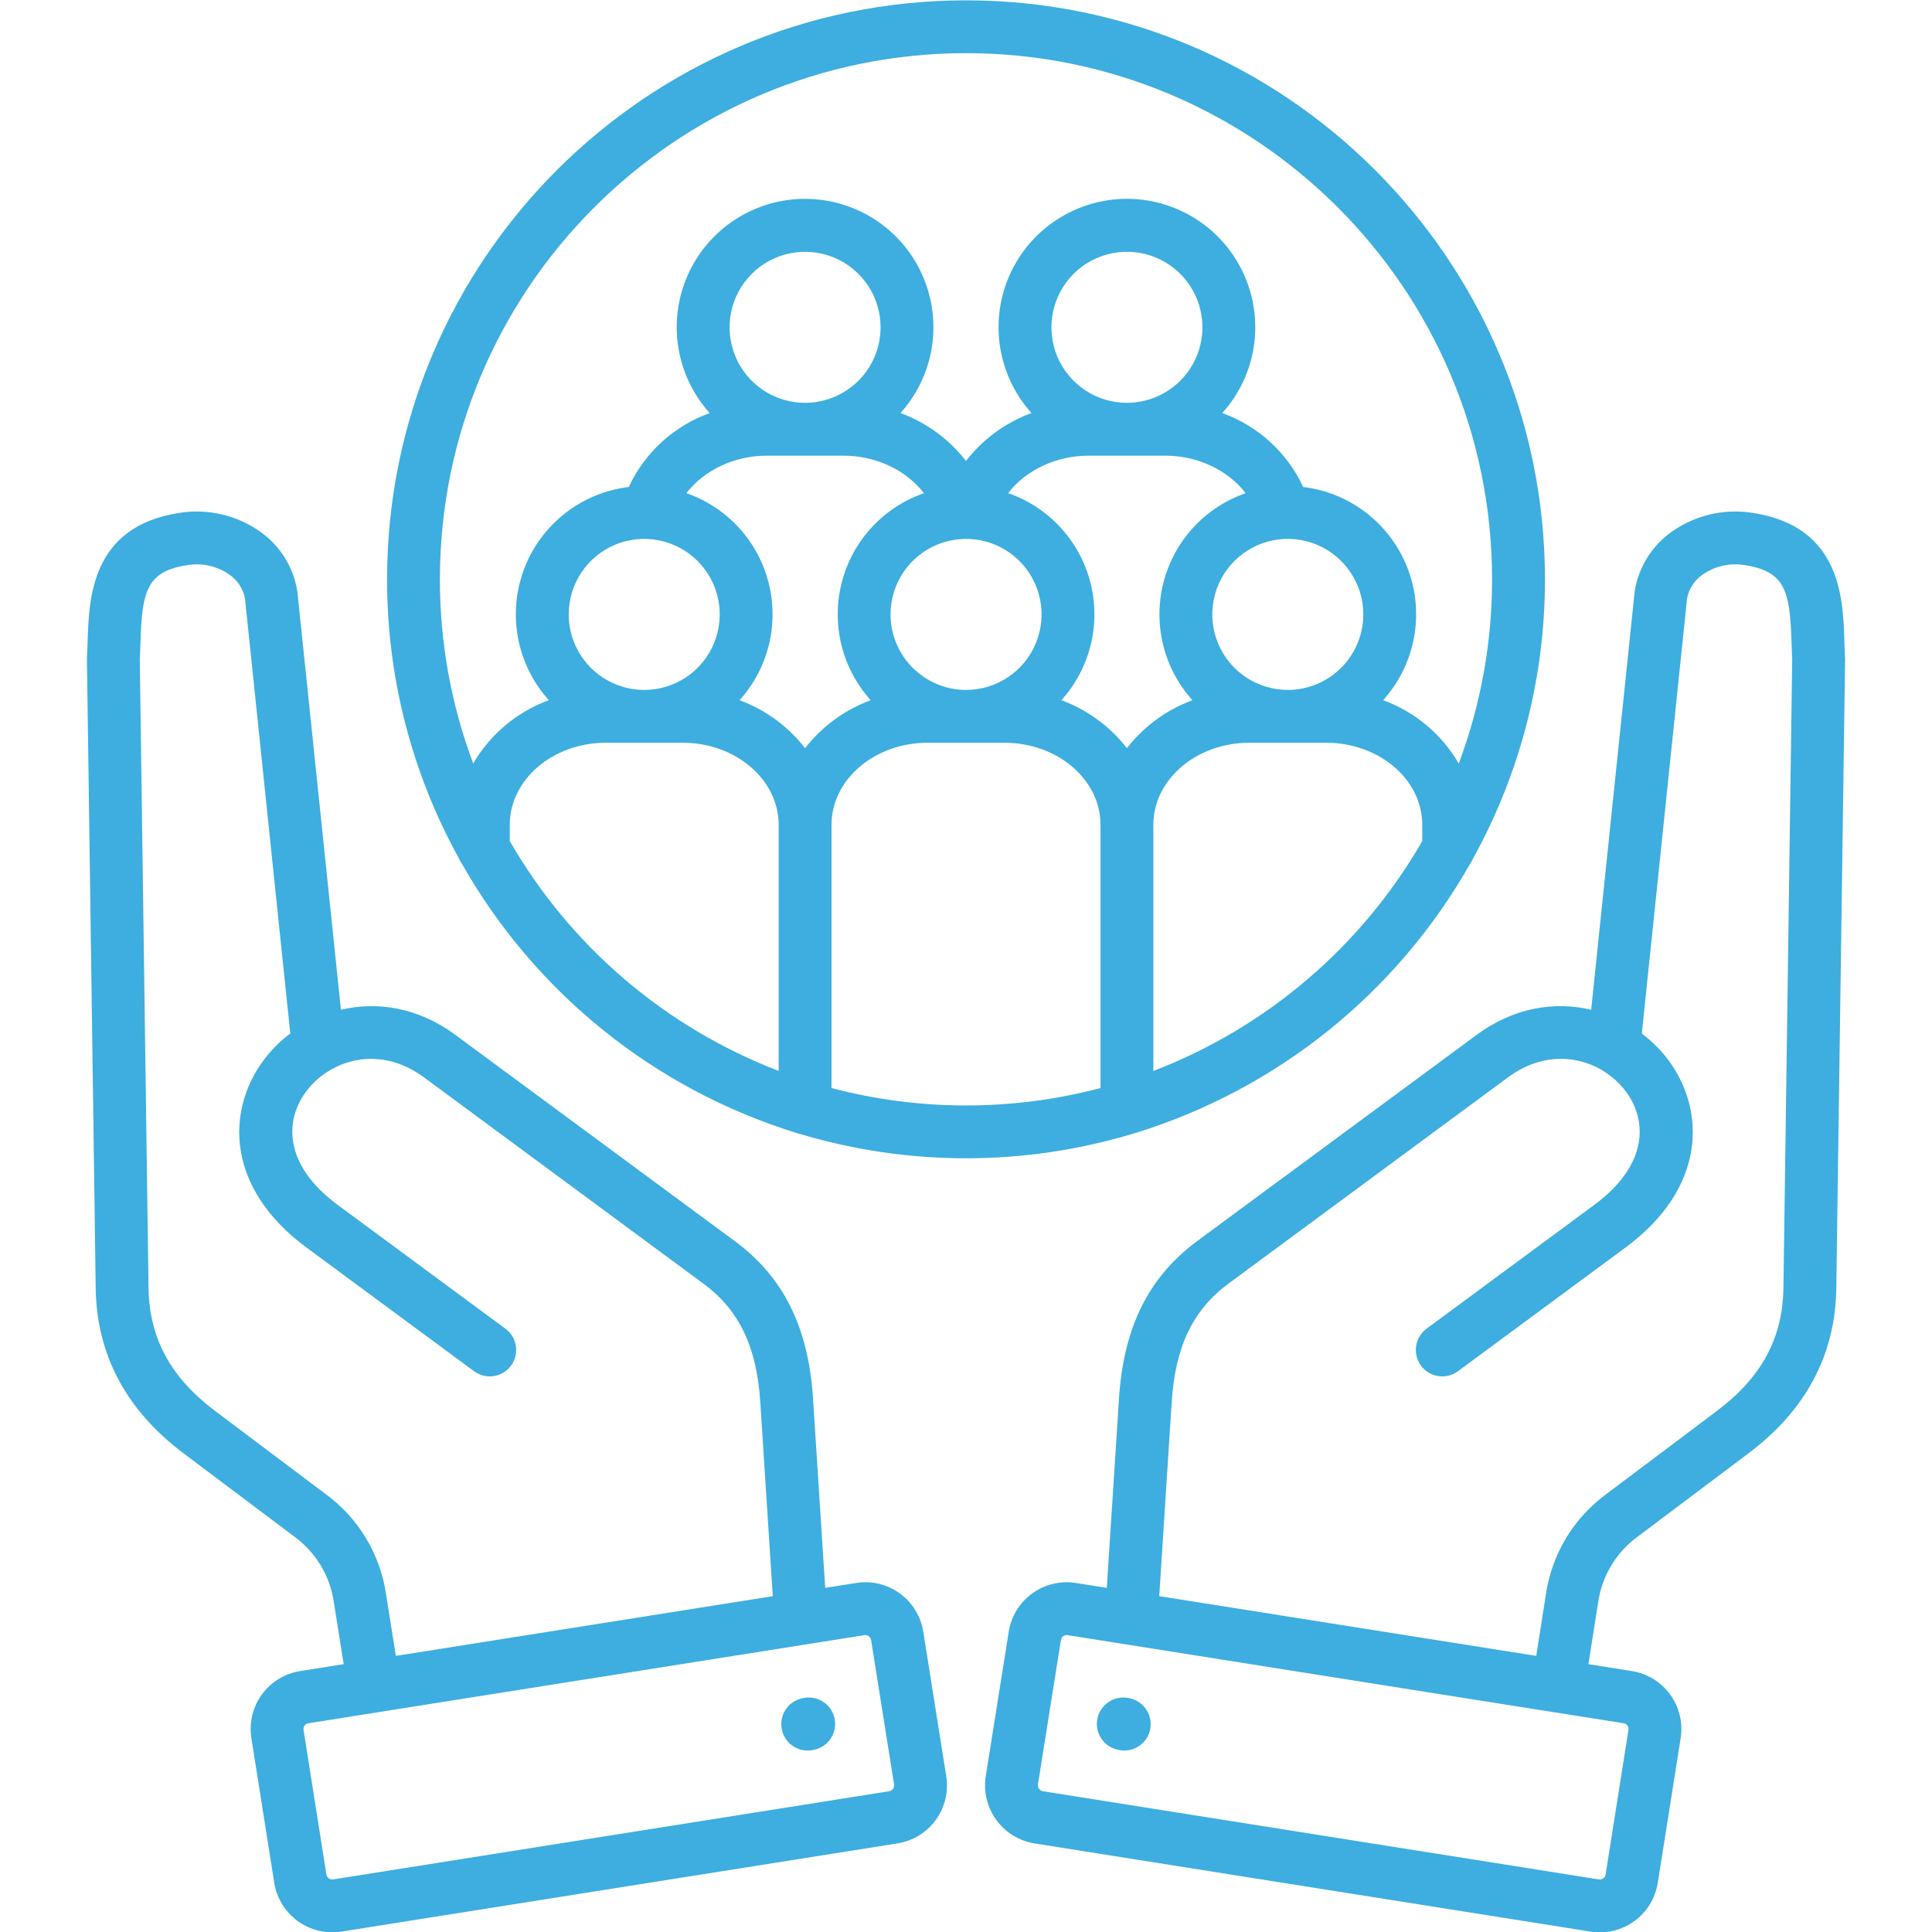 <svg width="56" height="56" viewBox="0 0 56 56" fill="none" xmlns="http://www.w3.org/2000/svg">
<g clip-path="url(#clip0_1_403)">
<path d="M32.923 32.837C37.025 31.568 40.489 28.781 42.606 25.046C42.645 24.994 42.677 24.937 42.701 24.877C44.068 22.402 44.784 19.62 44.781 16.792C44.781 7.538 37.253 0.01 28.002 0.01C18.748 0.01 11.22 7.538 11.22 16.792C11.216 19.619 11.932 22.4 13.299 24.875C13.323 24.936 13.356 24.995 13.396 25.048C15.512 28.779 18.971 31.563 23.067 32.833C23.102 32.846 23.138 32.857 23.175 32.865C26.328 33.811 29.689 33.81 32.841 32.861C32.869 32.855 32.896 32.846 32.923 32.837ZM23.336 21.686C22.845 21.054 22.187 20.573 21.437 20.296C21.848 19.84 22.139 19.29 22.286 18.695C22.432 18.099 22.429 17.476 22.276 16.882C22.123 16.288 21.826 15.741 21.411 15.289C20.995 14.838 20.474 14.496 19.895 14.295C20.401 13.637 21.273 13.208 22.223 13.208H24.452C25.402 13.208 26.275 13.637 26.781 14.295C26.201 14.496 25.68 14.838 25.265 15.289C24.849 15.74 24.552 16.287 24.399 16.881C24.246 17.476 24.243 18.098 24.389 18.694C24.536 19.29 24.827 19.84 25.238 20.296C24.486 20.572 23.828 21.054 23.336 21.686ZM16.484 17.809C16.484 17.376 16.612 16.953 16.853 16.593C17.093 16.233 17.435 15.952 17.835 15.787C18.235 15.621 18.675 15.578 19.1 15.662C19.524 15.747 19.914 15.955 20.221 16.261C20.527 16.567 20.735 16.957 20.82 17.382C20.904 17.806 20.861 18.247 20.695 18.647C20.529 19.047 20.249 19.388 19.889 19.629C19.529 19.869 19.106 19.998 18.673 19.998C18.092 19.997 17.536 19.766 17.126 19.356C16.715 18.945 16.485 18.389 16.484 17.809ZM23.336 11.676C22.903 11.676 22.48 11.548 22.12 11.307C21.76 11.067 21.479 10.725 21.314 10.325C21.148 9.925 21.105 9.485 21.189 9.06C21.273 8.636 21.482 8.246 21.788 7.94C22.094 7.634 22.484 7.425 22.909 7.341C23.333 7.256 23.773 7.3 24.173 7.465C24.573 7.631 24.915 7.912 25.156 8.272C25.396 8.632 25.525 9.055 25.524 9.488C25.524 10.068 25.293 10.624 24.883 11.035C24.472 11.445 23.916 11.676 23.336 11.676ZM25.813 17.809C25.813 17.376 25.941 16.953 26.181 16.593C26.422 16.233 26.764 15.952 27.164 15.787C27.564 15.621 28.004 15.578 28.429 15.662C28.853 15.746 29.243 15.955 29.549 16.261C29.855 16.567 30.064 16.957 30.148 17.382C30.233 17.806 30.189 18.247 30.024 18.646C29.858 19.047 29.578 19.388 29.218 19.629C28.858 19.869 28.434 19.998 28.001 19.998C27.421 19.997 26.865 19.766 26.454 19.356C26.044 18.945 25.813 18.389 25.813 17.809ZM29.221 14.294C29.727 13.636 30.599 13.208 31.549 13.208H33.778C34.727 13.208 35.6 13.636 36.106 14.295C35.527 14.496 35.006 14.837 34.59 15.289C34.174 15.74 33.877 16.287 33.724 16.881C33.572 17.476 33.568 18.098 33.715 18.694C33.861 19.29 34.153 19.84 34.563 20.296C33.813 20.573 33.155 21.054 32.664 21.686C32.173 21.054 31.515 20.573 30.765 20.296C31.176 19.841 31.468 19.29 31.615 18.694C31.761 18.098 31.758 17.475 31.605 16.88C31.452 16.286 31.154 15.739 30.738 15.287C30.322 14.836 29.801 14.495 29.221 14.294ZM32.664 11.676C32.232 11.676 31.808 11.548 31.448 11.307C31.089 11.067 30.808 10.725 30.642 10.325C30.477 9.925 30.433 9.485 30.518 9.06C30.602 8.636 30.811 8.246 31.117 7.939C31.423 7.633 31.813 7.425 32.238 7.34C32.662 7.256 33.102 7.299 33.502 7.465C33.902 7.631 34.244 7.911 34.485 8.271C34.725 8.631 34.853 9.054 34.853 9.487C34.853 10.068 34.622 10.624 34.212 11.035C33.801 11.445 33.245 11.676 32.664 11.676V11.676ZM37.328 19.997C36.895 19.997 36.471 19.869 36.111 19.628C35.752 19.388 35.471 19.046 35.305 18.646C35.14 18.246 35.096 17.806 35.181 17.382C35.265 16.957 35.474 16.567 35.78 16.261C36.086 15.955 36.476 15.746 36.9 15.662C37.325 15.577 37.765 15.621 38.165 15.786C38.565 15.952 38.907 16.233 39.147 16.593C39.388 16.952 39.516 17.376 39.516 17.808C39.516 18.389 39.285 18.945 38.875 19.356C38.464 19.766 37.908 19.997 37.328 19.998V19.997ZM33.43 31.043V23.907C33.43 22.596 34.678 21.529 36.211 21.529H38.441C39.976 21.529 41.225 22.596 41.225 23.907V24.38C39.468 27.429 36.716 29.782 33.43 31.043ZM28.002 1.541C36.409 1.541 43.248 8.382 43.248 16.792C43.25 18.615 42.923 20.424 42.283 22.131C41.789 21.282 41.014 20.633 40.091 20.295C40.547 19.79 40.855 19.168 40.982 18.499C41.109 17.83 41.05 17.139 40.811 16.501C40.572 15.864 40.162 15.304 39.626 14.883C39.091 14.462 38.45 14.197 37.774 14.116C37.544 13.621 37.218 13.177 36.816 12.81C36.413 12.442 35.942 12.158 35.429 11.973C35.91 11.439 36.226 10.776 36.339 10.066C36.451 9.356 36.355 8.628 36.063 7.971C35.771 7.314 35.294 6.755 34.691 6.364C34.088 5.972 33.384 5.763 32.665 5.763C31.946 5.763 31.242 5.971 30.639 6.363C30.035 6.755 29.558 7.313 29.266 7.97C28.973 8.626 28.877 9.354 28.989 10.065C29.102 10.775 29.417 11.438 29.898 11.972C29.147 12.248 28.489 12.729 28 13.361C27.51 12.729 26.852 12.248 26.101 11.972C26.582 11.438 26.898 10.775 27.01 10.065C27.122 9.354 27.026 8.627 26.733 7.97C26.441 7.313 25.964 6.755 25.36 6.363C24.757 5.972 24.053 5.764 23.334 5.764C22.615 5.764 21.912 5.972 21.308 6.364C20.705 6.756 20.229 7.314 19.936 7.971C19.644 8.628 19.548 9.356 19.661 10.066C19.773 10.776 20.089 11.439 20.57 11.973C20.057 12.158 19.586 12.442 19.183 12.81C18.781 13.177 18.455 13.621 18.225 14.116C17.549 14.197 16.908 14.462 16.373 14.883C15.837 15.304 15.428 15.864 15.188 16.501C14.949 17.139 14.89 17.83 15.017 18.499C15.144 19.168 15.452 19.79 15.908 20.295C14.985 20.633 14.21 21.282 13.716 22.131C13.076 20.424 12.749 18.615 12.751 16.792C12.751 8.383 19.593 1.541 28.002 1.541ZM14.776 24.378V23.907C14.776 22.596 16.024 21.529 17.56 21.529H19.789C21.322 21.529 22.57 22.596 22.57 23.907V31.041C19.284 29.78 16.532 27.428 14.776 24.378ZM24.102 31.536V23.907C24.102 22.596 25.35 21.529 26.886 21.529H29.115C30.65 21.529 31.899 22.596 31.899 23.907V31.537C29.343 32.211 26.657 32.211 24.102 31.537V31.536ZM53.479 19.064C53.47 18.908 53.465 18.747 53.46 18.585C53.422 17.345 53.358 15.27 50.827 14.87C49.996 14.731 49.144 14.926 48.456 15.412C48.173 15.612 47.933 15.867 47.749 16.16C47.565 16.454 47.441 16.781 47.385 17.123C47.383 17.136 47.381 17.149 47.38 17.162L46.121 29.268C45.076 29.021 43.889 29.194 42.804 29.994L34.702 35.972C33.287 37.019 32.566 38.474 32.434 40.551L32.081 46.026L31.182 45.883C30.737 45.813 30.283 45.922 29.919 46.187C29.554 46.451 29.31 46.85 29.239 47.294L28.572 51.489L28.571 51.493C28.504 51.937 28.614 52.39 28.879 52.753C29.143 53.116 29.54 53.36 29.983 53.432L46.113 55.99C46.557 56.058 47.01 55.948 47.373 55.684C47.737 55.419 47.98 55.021 48.051 54.578L48.715 50.381C48.785 49.936 48.676 49.481 48.411 49.117C48.147 48.753 47.748 48.508 47.303 48.437L46.041 48.237L46.322 46.454C46.376 46.072 46.506 45.705 46.705 45.375C46.904 45.045 47.167 44.758 47.48 44.532L50.679 42.127C52.345 40.876 53.202 39.264 53.226 37.336L53.481 19.118C53.48 19.1 53.48 19.082 53.479 19.064ZM47.172 50.017C47.185 50.035 47.194 50.054 47.2 50.076C47.205 50.097 47.206 50.119 47.202 50.141L46.539 54.337C46.531 54.38 46.507 54.419 46.472 54.445C46.436 54.471 46.392 54.482 46.349 54.477L30.224 51.919C30.181 51.911 30.143 51.886 30.117 51.85C30.091 51.814 30.08 51.77 30.085 51.726L30.752 47.534C30.759 47.49 30.783 47.452 30.818 47.426C30.854 47.4 30.898 47.389 30.942 47.395L45.035 49.629C45.039 49.629 45.042 49.63 45.046 49.631C45.05 49.631 45.051 49.631 45.053 49.631L47.064 49.949C47.085 49.953 47.106 49.961 47.125 49.972C47.143 49.984 47.159 49.999 47.172 50.017ZM51.694 37.316C51.676 38.785 51.061 39.924 49.758 40.902L46.558 43.308C46.088 43.653 45.691 44.087 45.391 44.586C45.091 45.085 44.893 45.639 44.809 46.215L44.528 47.997L33.601 46.265L33.962 40.648C34.065 39.033 34.574 37.971 35.612 37.203L43.712 31.226C45.021 30.261 46.453 30.725 47.136 31.65C47.734 32.462 47.804 33.749 46.205 34.929L41.349 38.513C41.269 38.573 41.2 38.648 41.148 38.734C41.096 38.82 41.062 38.916 41.047 39.015C41.032 39.115 41.037 39.216 41.061 39.314C41.085 39.411 41.128 39.503 41.188 39.584C41.248 39.665 41.323 39.733 41.409 39.785C41.495 39.837 41.591 39.872 41.69 39.887C41.79 39.902 41.891 39.897 41.989 39.873C42.086 39.849 42.178 39.805 42.259 39.746L47.114 36.162C49.464 34.429 49.438 32.191 48.369 30.742C48.148 30.444 47.885 30.18 47.589 29.958L48.901 17.343C48.956 17.062 49.119 16.814 49.356 16.652C49.714 16.404 50.157 16.307 50.586 16.383C51.756 16.568 51.883 17.147 51.929 18.633C51.934 18.799 51.94 18.964 51.948 19.125L51.694 37.316ZM33.335 50.141C33.297 50.311 33.203 50.463 33.067 50.572C32.931 50.681 32.762 50.741 32.588 50.741C32.532 50.741 32.476 50.734 32.421 50.722L32.393 50.716C32.195 50.672 32.022 50.551 31.913 50.38C31.804 50.209 31.767 50.001 31.811 49.803C31.855 49.605 31.977 49.432 32.148 49.323C32.319 49.214 32.527 49.177 32.725 49.221L32.753 49.227C32.851 49.249 32.944 49.29 33.026 49.347C33.109 49.405 33.179 49.479 33.233 49.563C33.287 49.648 33.324 49.743 33.341 49.842C33.359 49.941 33.356 50.042 33.335 50.141ZM26.761 47.294C26.691 46.849 26.446 46.451 26.082 46.187C25.718 45.922 25.263 45.812 24.819 45.883L23.919 46.025L23.567 40.55C23.434 38.472 22.713 37.017 21.298 35.974L13.196 29.994C12.112 29.195 10.927 29.021 9.882 29.268L8.621 17.162C8.619 17.149 8.617 17.136 8.615 17.123C8.559 16.781 8.435 16.454 8.251 16.16C8.068 15.867 7.827 15.612 7.544 15.412C6.857 14.926 6.006 14.731 5.175 14.87C2.643 15.27 2.579 17.345 2.54 18.585C2.535 18.747 2.53 18.908 2.521 19.064C2.52 19.082 2.52 19.1 2.52 19.119L2.774 37.335C2.799 39.264 3.656 40.876 5.321 42.126L8.52 44.531C8.833 44.757 9.096 45.044 9.296 45.374C9.495 45.705 9.625 46.072 9.679 46.455L9.962 48.236L8.697 48.437C8.253 48.508 7.855 48.752 7.59 49.116C7.326 49.48 7.216 49.934 7.286 50.379L7.95 54.578C8.022 55.022 8.267 55.419 8.631 55.684C8.995 55.948 9.448 56.058 9.893 55.989L26.017 53.431C26.462 53.36 26.86 53.116 27.124 52.752C27.389 52.388 27.498 51.933 27.428 51.489L26.761 47.294ZM11.191 46.216C11.107 45.639 10.909 45.085 10.609 44.586C10.308 44.087 9.912 43.652 9.441 43.308L6.241 40.902C4.94 39.924 4.324 38.785 4.305 37.315L4.052 19.124C4.061 18.964 4.066 18.799 4.071 18.632C4.117 17.146 4.245 16.567 5.416 16.382C5.845 16.307 6.287 16.404 6.645 16.652C6.881 16.814 7.045 17.062 7.1 17.343L8.414 29.956C8.116 30.178 7.853 30.443 7.632 30.742C6.563 32.191 6.536 34.429 8.886 36.162L13.741 39.746C13.905 39.867 14.109 39.917 14.31 39.887C14.511 39.857 14.691 39.748 14.812 39.585C14.933 39.421 14.983 39.217 14.953 39.016C14.923 38.815 14.814 38.634 14.651 38.514L9.795 34.93C8.196 33.75 8.266 32.462 8.864 31.651C9.547 30.725 10.979 30.262 12.287 31.226L20.389 37.207C21.426 37.973 21.935 39.034 22.038 40.648L22.399 46.266L11.474 47.997L11.191 46.216ZM25.777 51.919L9.656 54.476C9.612 54.482 9.567 54.471 9.531 54.446C9.495 54.42 9.47 54.382 9.461 54.338L8.798 50.139C8.795 50.118 8.796 50.096 8.801 50.075C8.806 50.054 8.815 50.034 8.828 50.017C8.841 49.999 8.857 49.984 8.876 49.972C8.894 49.961 8.915 49.953 8.937 49.95L10.944 49.632C10.949 49.631 10.954 49.632 10.958 49.631C10.965 49.63 10.972 49.627 10.979 49.626L25.059 47.395C25.068 47.394 25.076 47.393 25.085 47.393C25.124 47.394 25.162 47.408 25.192 47.434C25.222 47.459 25.242 47.495 25.249 47.534L25.916 51.729C25.921 51.772 25.91 51.816 25.884 51.852C25.858 51.887 25.82 51.911 25.777 51.919ZM24.189 49.803C24.21 49.901 24.213 50.003 24.195 50.102C24.178 50.201 24.141 50.295 24.087 50.38C24.033 50.465 23.963 50.538 23.881 50.596C23.798 50.654 23.705 50.695 23.607 50.717L23.579 50.723C23.524 50.735 23.468 50.741 23.413 50.741C23.224 50.741 23.041 50.672 22.9 50.546C22.76 50.42 22.671 50.246 22.65 50.058C22.63 49.871 22.679 49.682 22.789 49.528C22.9 49.375 23.063 49.268 23.247 49.227L23.275 49.221C23.373 49.199 23.475 49.197 23.574 49.215C23.673 49.232 23.768 49.269 23.852 49.323C23.937 49.377 24.011 49.447 24.068 49.529C24.126 49.612 24.167 49.705 24.189 49.803V49.803Z" fill="#3DAEDF"/>
</g>
<defs>
<clipPath id="clip0_1_403">
<rect width="56" height="56" fill="white" transform="translate(0 0.01)"/>
</clipPath>
</defs>
</svg>
